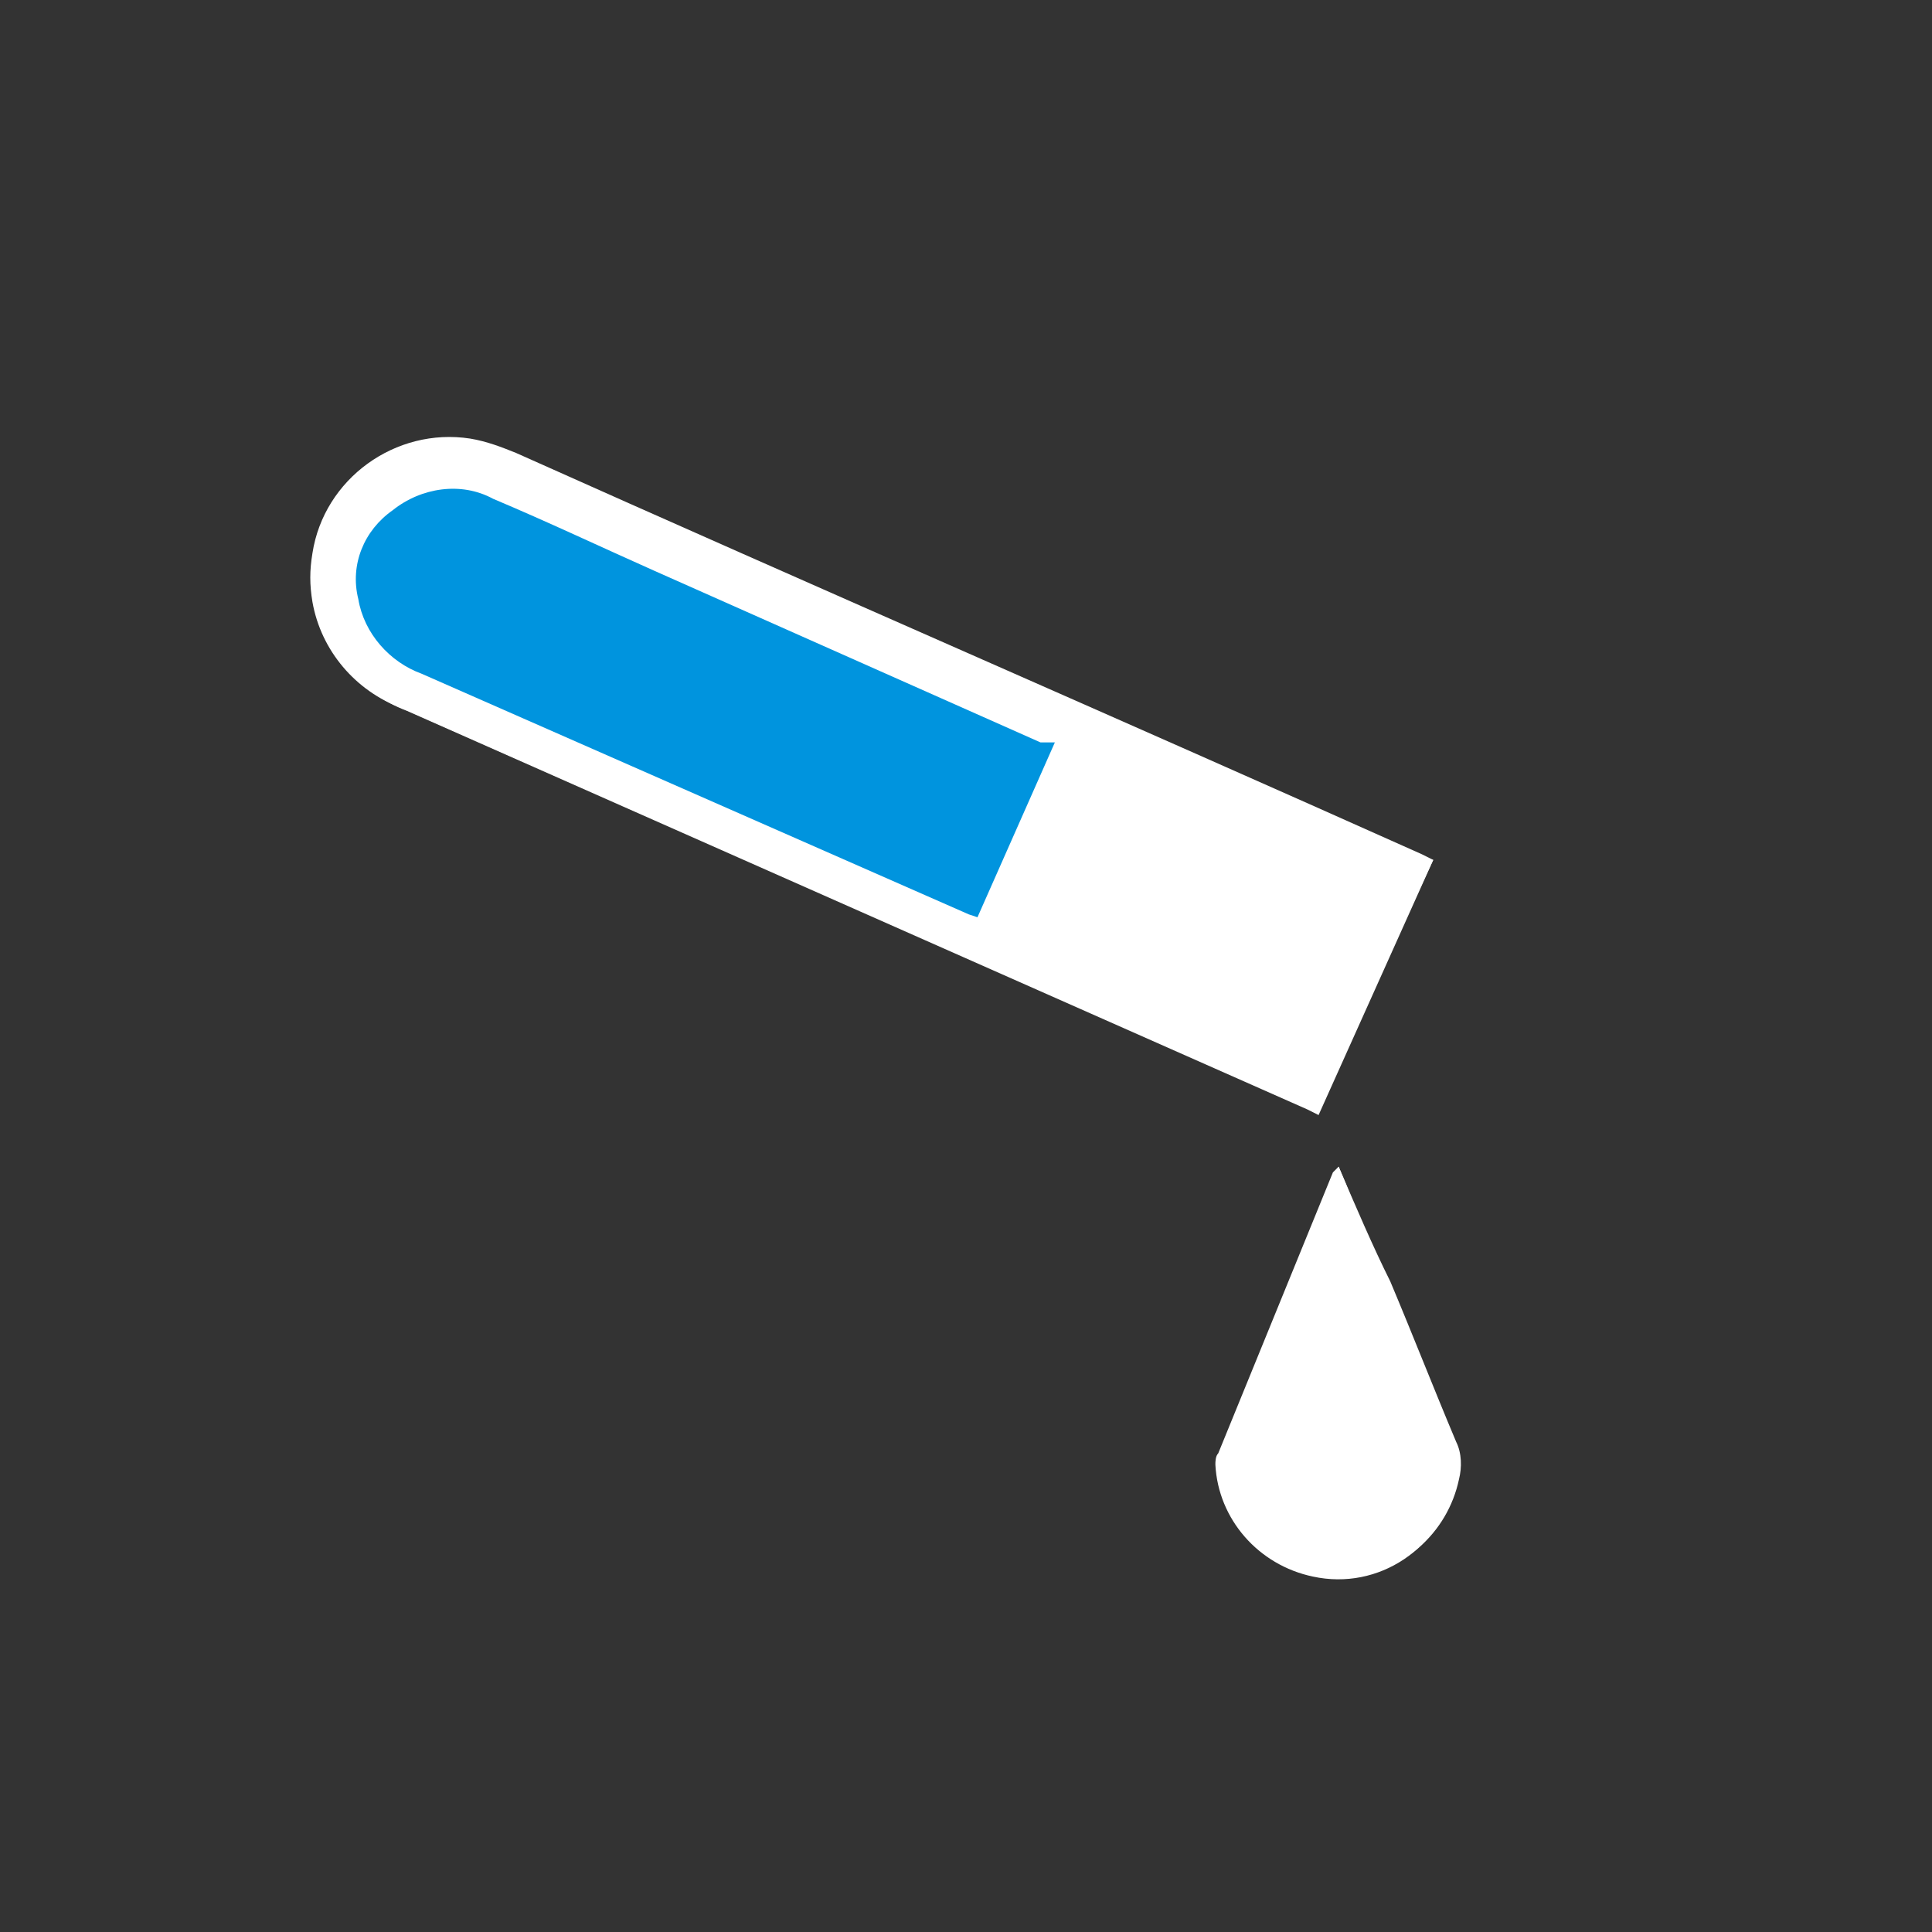 <?xml version="1.0" encoding="utf-8"?>
<!-- Generator: Adobe Illustrator 22.1.0, SVG Export Plug-In . SVG Version: 6.00 Build 0)  -->
<svg version="1.1" id="Layer_1" xmlns="http://www.w3.org/2000/svg" xmlns:xlink="http://www.w3.org/1999/xlink" x="0px" y="0px"
	 viewBox="0 0 67.4 67.4" style="enable-background:new 0 0 67.4 67.4;" xml:space="preserve">
<rect x="0" y="0" width="67.4" height="67.4" fill="#333333" stroke="none"/>
<style type="text/css">
	.st0{fill:#fff;}
	.st1{fill:#0094de;}
</style>
<title>sample</title>
<path class="st0" d="M50,30l-0.4-0.2c-10.5-4.7-21.1-9.3-31.6-14c-0.5-0.2-1-0.4-1.6-0.5c-2.6-0.4-5.1,1.4-5.5,4
	c-0.1,0.6-0.1,1.1,0,1.7c0.3,1.7,1.5,3.1,3.1,3.7l31.5,13.9l0.4,0.2L50,30z M46.7,40.7l-0.1,0.2l-4,9.8c-0.1,0.1-0.1,0.3-0.1,0.4
	c0.2,2.3,2.2,4.1,4.5,3.9c1.9-0.1,3.5-1.5,3.9-3.4c0.1-0.4,0.1-0.9-0.1-1.3c-0.8-1.9-1.5-3.7-2.3-5.6C47.9,43.5,47.3,42.1,46.7,40.7
	z"/>
<path class="st0" d="M50,30l-4,8.9l-0.4-0.2L14.2,24.8c-1.6-0.6-2.8-2-3.2-3.7c-0.5-2.6,1.1-5.2,3.8-5.7c0.6-0.1,1.1-0.1,1.7,0
	c0.5,0.1,1.1,0.2,1.6,0.5c10.5,4.7,21,9.3,31.5,14L50,30z M36.8,25.9l-0.4-0.2l-13.5-6c-1.9-0.8-3.8-1.7-5.6-2.5
	c-1.2-0.6-2.5-0.4-3.5,0.4c-1,0.7-1.4,1.9-1.2,3.1c0.2,1.2,1.1,2.2,2.2,2.6l19.1,8.5l0.3,0.1L36.8,25.9z"/>
<path class="st0" d="M46.7,40.7c0.6,1.4,1.1,2.8,1.7,4.1c0.8,1.9,1.5,3.8,2.3,5.6c0.2,0.4,0.2,0.8,0.1,1.3c-0.5,2.3-2.7,3.8-5,3.3
	c-1.9-0.4-3.3-2-3.4-3.9c0-0.1,0-0.3,0.1-0.4l4-9.8L46.7,40.7z"/>
<path class="st1" d="M36.8,25.9l-2.7,6.1l-0.3-0.1l-19.1-8.4c-1.1-0.4-2-1.4-2.2-2.6c-0.3-1.2,0.2-2.4,1.2-3.1c1-0.8,2.4-1,3.5-0.4
	c1.9,0.8,3.8,1.7,5.6,2.5l13.5,6L36.8,25.9z"/>
</svg>
